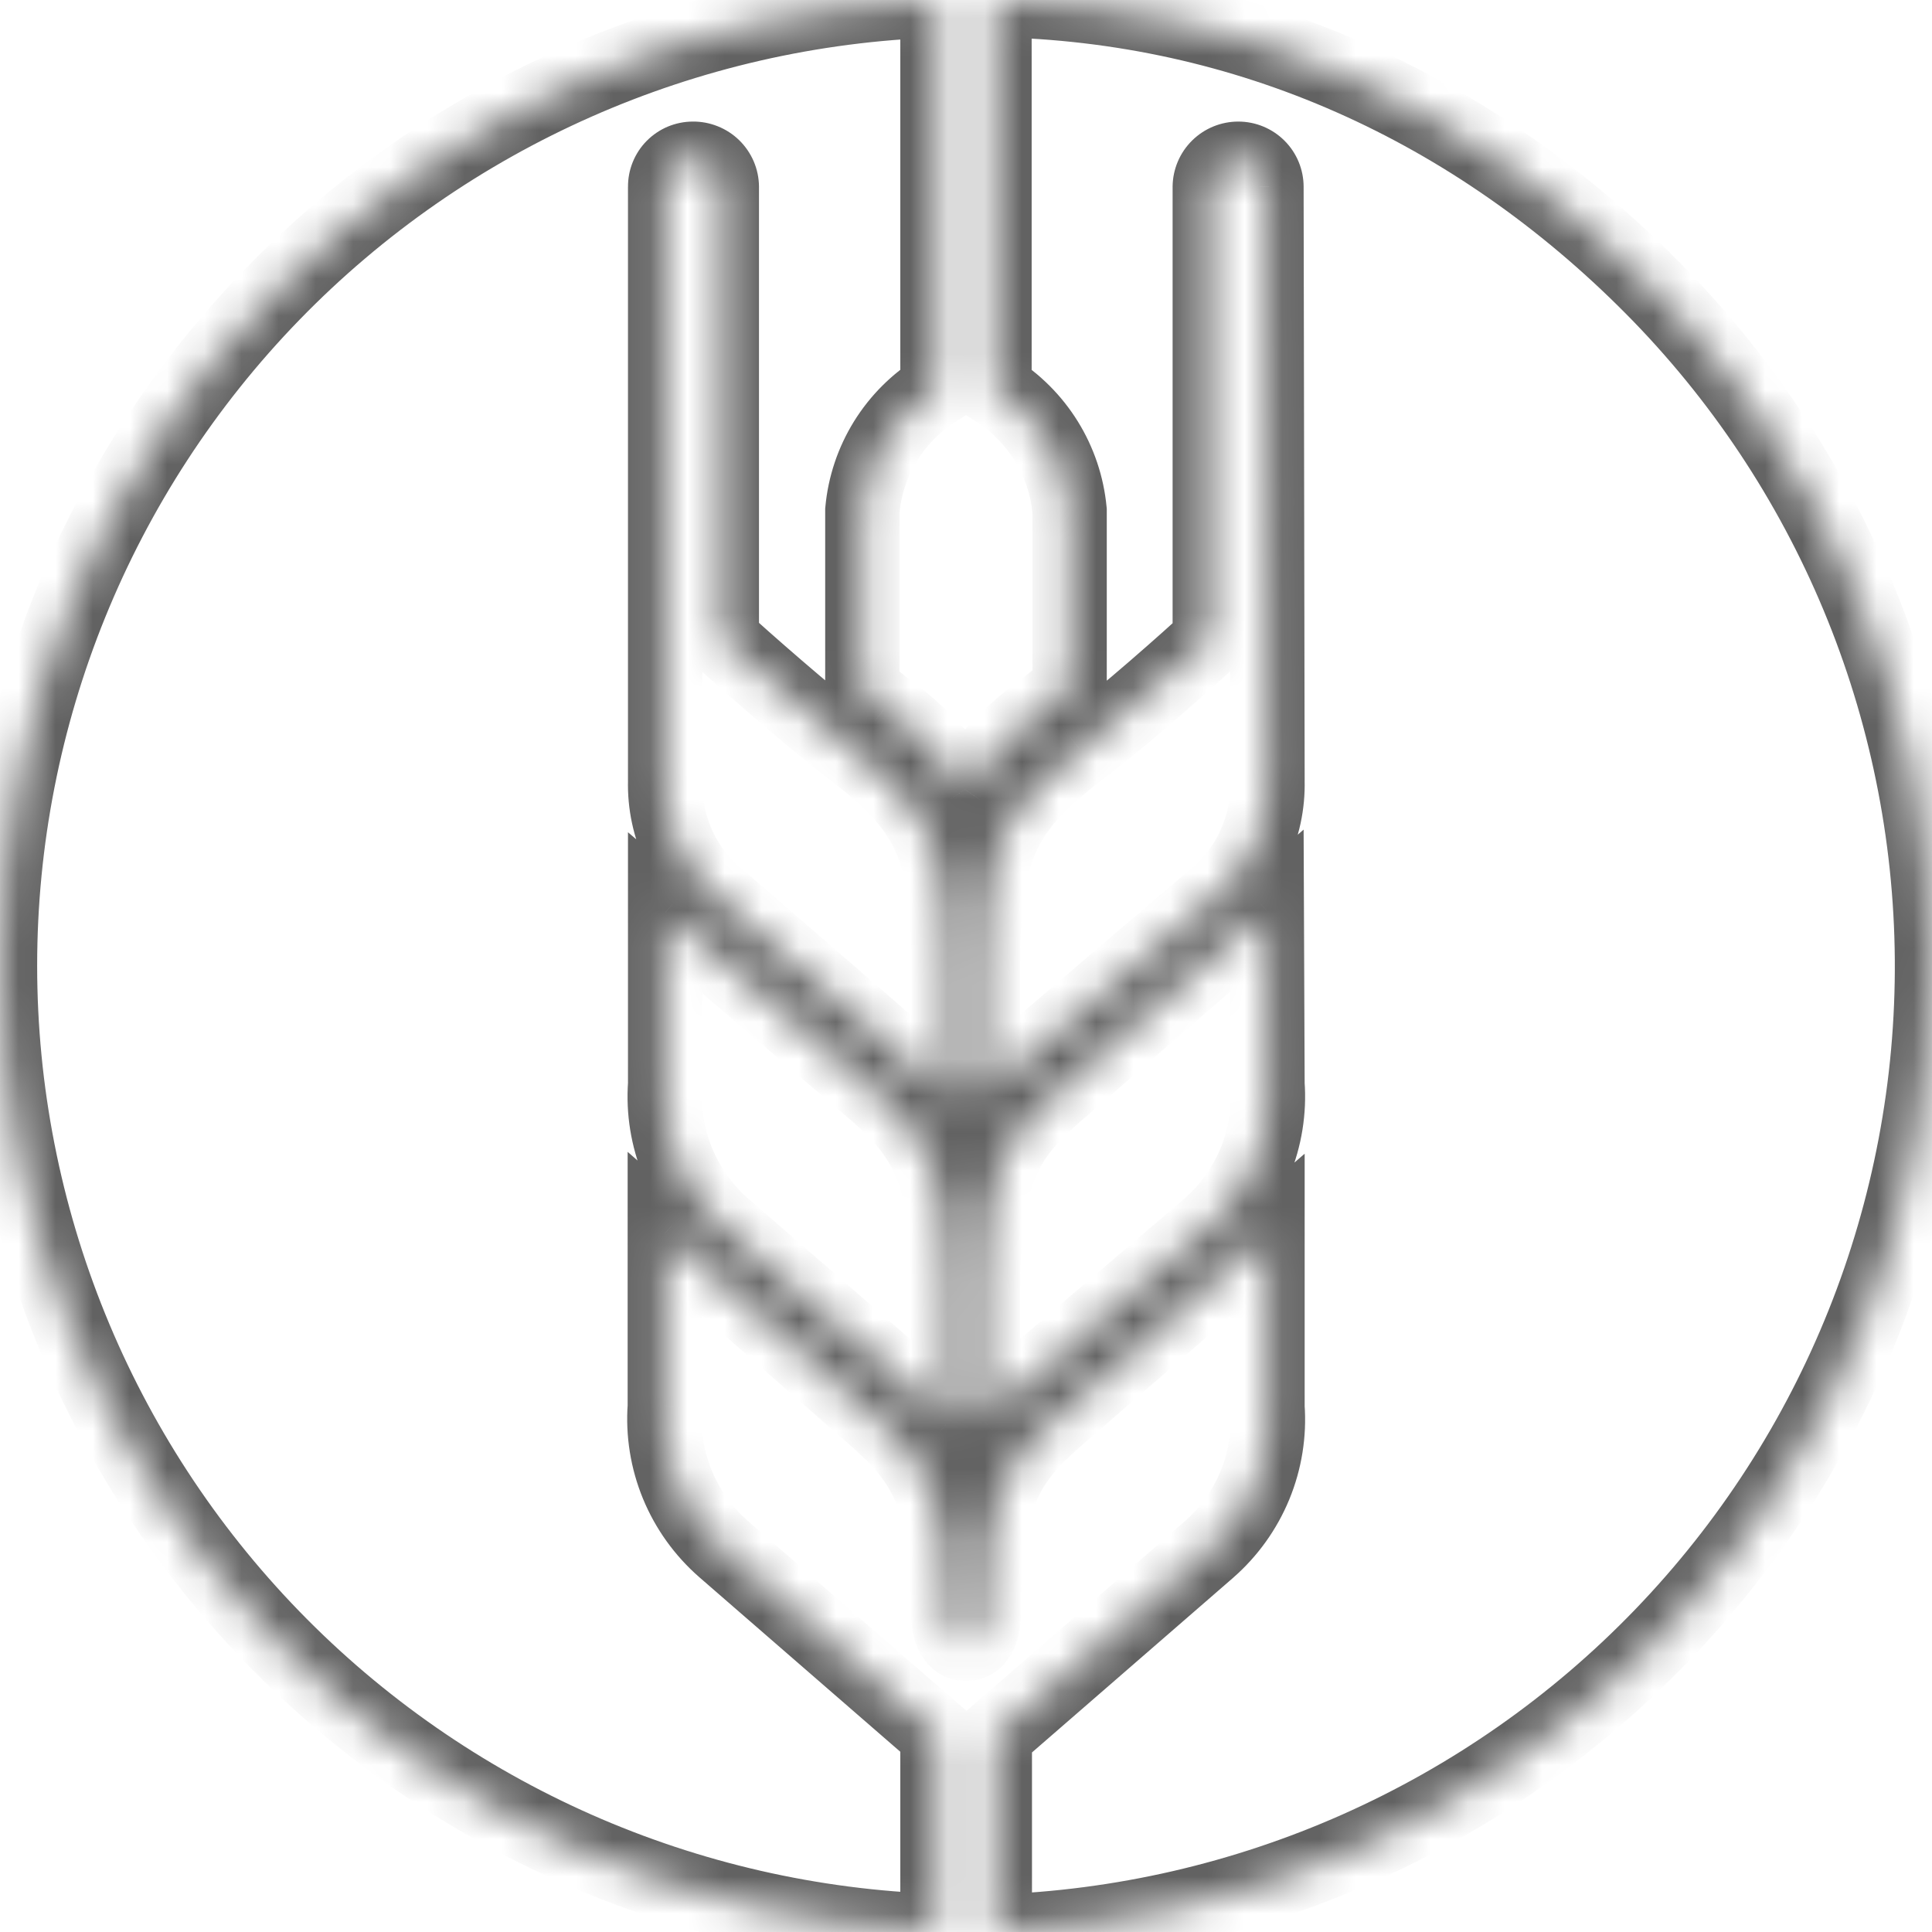 <svg width="52" height="52" viewBox="0 0 52 52" fill="none" xmlns="http://www.w3.org/2000/svg">
<mask id="path-1-inside-1_5028_1317" fill="white">
<path d="M26.383 0H26.767V10.475C27.333 10.827 27.81 11.305 28.161 11.871C28.511 12.438 28.726 13.077 28.789 13.739C28.789 14.672 28.789 16.761 28.789 18.515C28.555 18.701 28.339 18.888 28.124 19.047C27.284 19.651 26.556 20.395 25.971 21.248C25.393 20.393 24.667 19.648 23.828 19.047L23.21 18.561V13.739C23.27 13.076 23.484 12.436 23.835 11.87C24.186 11.303 24.664 10.826 25.232 10.475V0.009C18.465 0.231 12.049 3.065 7.341 7.913C2.632 12.761 0 19.244 0 25.991C0 32.737 2.632 39.22 7.341 44.068C12.049 48.916 18.465 51.751 25.232 51.972V46.693L19.475 41.693C18.931 41.218 18.506 40.624 18.231 39.957C17.957 39.29 17.841 38.569 17.893 37.85V33.205L23.65 38.242C24.857 39.343 25.522 40.266 25.522 43.438C25.522 43.745 25.606 44.24 25.999 44.24C26.392 44.24 26.477 43.745 26.477 43.438C26.477 40.266 27.123 39.343 28.349 38.242L34.115 33.243V37.869C34.167 38.588 34.051 39.309 33.777 39.976C33.502 40.642 33.077 41.237 32.533 41.712L26.776 46.711V51.991C33.575 51.766 40.017 48.904 44.729 44.015C49.44 39.126 52.049 32.597 51.999 25.818C51.949 19.04 49.244 12.549 44.461 7.73C39.677 2.91 33.568 0.125 26.767 0M25.531 38.261L19.484 33.019C18.941 32.544 18.515 31.949 18.241 31.283C17.966 30.616 17.85 29.895 17.902 29.176V24.568L23.65 29.474C24.857 30.575 25.522 31.498 25.522 34.67L25.531 38.261ZM25.531 29.521L19.484 24.288C18.979 23.907 18.571 23.412 18.296 22.842C18.021 22.273 17.886 21.646 17.902 21.015V5.027C17.901 4.929 17.92 4.831 17.957 4.739C17.994 4.647 18.049 4.564 18.119 4.494C18.188 4.423 18.271 4.368 18.363 4.33C18.454 4.292 18.552 4.272 18.651 4.272C18.752 4.271 18.852 4.289 18.946 4.327C19.039 4.364 19.125 4.419 19.197 4.489C19.269 4.559 19.327 4.643 19.366 4.735C19.406 4.828 19.427 4.927 19.428 5.027V17.209C19.99 17.722 21.684 19.224 22.92 20.175C24.998 21.77 25.531 22.796 25.531 25.977V29.521ZM34.115 29.176C34.167 29.895 34.051 30.616 33.777 31.283C33.502 31.949 33.077 32.544 32.533 33.019L26.458 38.205V34.707C26.458 31.536 27.104 30.612 28.33 29.512L34.096 24.512L34.115 29.176ZM34.115 21.015C34.131 21.646 33.997 22.273 33.721 22.842C33.446 23.412 33.039 23.907 32.533 24.288L26.458 29.474V25.986C26.458 22.805 26.991 21.779 29.07 20.184C30.305 19.252 31.999 17.731 32.561 17.218V5.027C32.563 4.826 32.645 4.634 32.789 4.493C32.933 4.351 33.127 4.272 33.328 4.272C33.53 4.272 33.722 4.352 33.865 4.493C34.007 4.635 34.087 4.827 34.087 5.027L34.115 21.015Z"/>
</mask>
<path d="M26.767 0L26.785 -1L26.776 -1H26.767V0ZM26.767 10.475H25.767V11.03L26.238 11.323L26.767 10.475ZM28.789 13.739H29.789V13.692L29.784 13.645L28.789 13.739ZM28.789 18.515L29.412 19.297L29.789 18.997V18.515H28.789ZM28.124 19.047L28.708 19.858L28.717 19.852L28.124 19.047ZM25.971 21.248L25.143 21.808L25.966 23.024L26.796 21.813L25.971 21.248ZM23.828 19.047L23.21 19.833L23.227 19.846L23.245 19.859L23.828 19.047ZM23.21 18.561H22.21V19.048L22.592 19.348L23.21 18.561ZM23.21 13.739L22.214 13.649L22.21 13.694V13.739H23.21ZM25.232 10.475L25.758 11.325L26.232 11.032V10.475H25.232ZM25.232 0.009H26.232V-1.024L25.199 -0.99L25.232 0.009ZM25.232 51.972L25.199 52.971L26.232 53.005V51.972H25.232ZM25.232 46.693H26.232V46.237L25.887 45.938L25.232 46.693ZM19.475 41.693L18.817 42.446L18.819 42.448L19.475 41.693ZM17.893 37.85L18.891 37.923L18.893 37.887V37.85H17.893ZM17.893 33.205L18.552 32.453L16.893 31.002V33.205H17.893ZM23.65 38.242L24.323 37.503L24.316 37.496L24.308 37.49L23.65 38.242ZM28.349 38.242L27.694 37.487L27.687 37.492L27.681 37.498L28.349 38.242ZM34.115 33.243H35.115V31.052L33.46 32.487L34.115 33.243ZM34.115 37.869H33.115V37.905L33.117 37.941L34.115 37.869ZM32.533 41.712L33.189 42.467L33.191 42.465L32.533 41.712ZM26.776 46.711L26.12 45.956L25.776 46.255V46.711H26.776ZM26.776 51.991H25.776V53.024L26.809 52.99L26.776 51.991ZM25.531 38.261L24.876 39.016L26.537 40.456L26.531 38.258L25.531 38.261ZM19.484 33.019L18.826 33.772L18.829 33.775L19.484 33.019ZM17.902 29.176L18.9 29.248L18.902 29.212V29.176H17.902ZM17.902 24.568L18.552 23.808L16.902 22.4V24.568H17.902ZM23.65 29.474L24.323 28.735L24.311 28.724L24.299 28.714L23.65 29.474ZM25.522 34.67H24.522L24.522 34.672L25.522 34.67ZM25.531 29.521L24.877 30.277L26.531 31.709V29.521H25.531ZM19.484 24.288L20.139 23.532L20.113 23.51L20.086 23.49L19.484 24.288ZM17.902 21.015L18.902 21.041L18.902 21.028V21.015H17.902ZM17.902 5.027H18.903L18.902 5.015L17.902 5.027ZM18.651 4.272L18.651 5.272L18.664 5.272L18.651 4.272ZM19.428 5.027H20.428L20.428 5.015L19.428 5.027ZM19.428 17.209H18.428V17.65L18.754 17.947L19.428 17.209ZM22.92 20.175L22.31 20.967L22.311 20.968L22.92 20.175ZM34.115 29.176L33.115 29.18L33.115 29.214L33.117 29.248L34.115 29.176ZM32.533 33.019L33.182 33.779L33.191 33.772L32.533 33.019ZM26.458 38.205H25.458V40.373L27.107 38.965L26.458 38.205ZM28.33 29.512L27.675 28.756L27.669 28.762L27.662 28.768L28.33 29.512ZM34.096 24.512L35.096 24.508L35.087 22.329L33.441 23.757L34.096 24.512ZM34.115 21.015L33.115 21.016L33.115 21.029L33.115 21.041L34.115 21.015ZM32.533 24.288L31.931 23.49L31.907 23.508L31.884 23.528L32.533 24.288ZM26.458 29.474H25.458V31.643L27.107 30.235L26.458 29.474ZM29.07 20.184L28.467 19.386L28.461 19.391L29.07 20.184ZM32.561 17.218L33.235 17.957L33.561 17.659V17.218H32.561ZM32.561 5.027L31.561 5.015V5.027H32.561ZM33.328 4.272L33.328 5.272H33.328V4.272ZM34.087 5.027H33.087L33.087 5.029L34.087 5.027ZM26.383 1H26.767V-1H26.383V1ZM25.767 0V10.475H27.767V0H25.767ZM26.238 11.323C26.674 11.595 27.041 11.963 27.311 12.398L29.011 11.345C28.579 10.648 27.992 10.06 27.296 9.626L26.238 11.323ZM27.311 12.398C27.58 12.833 27.745 13.324 27.793 13.833L29.784 13.645C29.707 12.829 29.442 12.042 29.011 11.345L27.311 12.398ZM27.789 13.739C27.789 13.741 27.789 13.743 27.789 13.745C27.789 13.746 27.789 13.748 27.789 13.75C27.789 13.752 27.789 13.754 27.789 13.756C27.789 13.758 27.789 13.759 27.789 13.761C27.789 13.763 27.789 13.765 27.789 13.767C27.789 13.769 27.789 13.771 27.789 13.773C27.789 13.774 27.789 13.776 27.789 13.778C27.789 13.78 27.789 13.782 27.789 13.784C27.789 13.786 27.789 13.788 27.789 13.79C27.789 13.791 27.789 13.793 27.789 13.795C27.789 13.797 27.789 13.799 27.789 13.801C27.789 13.803 27.789 13.805 27.789 13.807C27.789 13.809 27.789 13.81 27.789 13.812C27.789 13.814 27.789 13.816 27.789 13.818C27.789 13.82 27.789 13.822 27.789 13.824C27.789 13.826 27.789 13.828 27.789 13.83C27.789 13.832 27.789 13.834 27.789 13.836C27.789 13.838 27.789 13.84 27.789 13.842C27.789 13.844 27.789 13.846 27.789 13.848C27.789 13.85 27.789 13.852 27.789 13.854C27.789 13.856 27.789 13.858 27.789 13.86C27.789 13.862 27.789 13.864 27.789 13.866C27.789 13.868 27.789 13.87 27.789 13.872C27.789 13.874 27.789 13.876 27.789 13.878C27.789 13.88 27.789 13.882 27.789 13.884C27.789 13.886 27.789 13.888 27.789 13.89C27.789 13.892 27.789 13.894 27.789 13.896C27.789 13.898 27.789 13.9 27.789 13.902C27.789 13.904 27.789 13.906 27.789 13.909C27.789 13.911 27.789 13.913 27.789 13.915C27.789 13.917 27.789 13.919 27.789 13.921C27.789 13.923 27.789 13.925 27.789 13.927C27.789 13.929 27.789 13.931 27.789 13.934C27.789 13.936 27.789 13.938 27.789 13.94C27.789 13.942 27.789 13.944 27.789 13.946C27.789 13.948 27.789 13.95 27.789 13.953C27.789 13.955 27.789 13.957 27.789 13.959C27.789 13.961 27.789 13.963 27.789 13.965C27.789 13.967 27.789 13.97 27.789 13.972C27.789 13.974 27.789 13.976 27.789 13.978C27.789 13.98 27.789 13.983 27.789 13.985C27.789 13.987 27.789 13.989 27.789 13.991C27.789 13.993 27.789 13.996 27.789 13.998C27.789 14 27.789 14.002 27.789 14.004C27.789 14.007 27.789 14.009 27.789 14.011C27.789 14.013 27.789 14.015 27.789 14.018C27.789 14.02 27.789 14.022 27.789 14.024C27.789 14.026 27.789 14.029 27.789 14.031C27.789 14.033 27.789 14.035 27.789 14.037C27.789 14.04 27.789 14.042 27.789 14.044C27.789 14.046 27.789 14.049 27.789 14.051C27.789 14.053 27.789 14.055 27.789 14.058C27.789 14.06 27.789 14.062 27.789 14.064C27.789 14.067 27.789 14.069 27.789 14.071C27.789 14.073 27.789 14.076 27.789 14.078C27.789 14.08 27.789 14.082 27.789 14.085C27.789 14.087 27.789 14.089 27.789 14.092C27.789 14.094 27.789 14.096 27.789 14.098C27.789 14.101 27.789 14.103 27.789 14.105C27.789 14.108 27.789 14.11 27.789 14.112C27.789 14.115 27.789 14.117 27.789 14.119C27.789 14.122 27.789 14.124 27.789 14.126C27.789 14.129 27.789 14.131 27.789 14.133C27.789 14.136 27.789 14.138 27.789 14.14C27.789 14.143 27.789 14.145 27.789 14.147C27.789 14.15 27.789 14.152 27.789 14.154C27.789 14.157 27.789 14.159 27.789 14.161C27.789 14.164 27.789 14.166 27.789 14.168C27.789 14.171 27.789 14.173 27.789 14.176C27.789 14.178 27.789 14.18 27.789 14.183C27.789 14.185 27.789 14.188 27.789 14.19C27.789 14.192 27.789 14.195 27.789 14.197C27.789 14.2 27.789 14.202 27.789 14.204C27.789 14.207 27.789 14.209 27.789 14.212C27.789 14.214 27.789 14.216 27.789 14.219C27.789 14.221 27.789 14.224 27.789 14.226C27.789 14.229 27.789 14.231 27.789 14.233C27.789 14.236 27.789 14.238 27.789 14.241C27.789 14.243 27.789 14.246 27.789 14.248C27.789 14.251 27.789 14.253 27.789 14.255C27.789 14.258 27.789 14.26 27.789 14.263C27.789 14.265 27.789 14.268 27.789 14.27C27.789 14.273 27.789 14.275 27.789 14.278C27.789 14.28 27.789 14.283 27.789 14.285C27.789 14.288 27.789 14.29 27.789 14.293C27.789 14.295 27.789 14.297 27.789 14.3C27.789 14.303 27.789 14.305 27.789 14.307C27.789 14.31 27.789 14.313 27.789 14.315C27.789 14.318 27.789 14.32 27.789 14.323C27.789 14.325 27.789 14.328 27.789 14.33C27.789 14.333 27.789 14.335 27.789 14.338C27.789 14.34 27.789 14.343 27.789 14.345C27.789 14.348 27.789 14.351 27.789 14.353C27.789 14.356 27.789 14.358 27.789 14.361C27.789 14.363 27.789 14.366 27.789 14.368C27.789 14.371 27.789 14.373 27.789 14.376C27.789 14.379 27.789 14.381 27.789 14.384C27.789 14.386 27.789 14.389 27.789 14.392C27.789 14.394 27.789 14.397 27.789 14.399C27.789 14.402 27.789 14.404 27.789 14.407C27.789 14.41 27.789 14.412 27.789 14.415C27.789 14.417 27.789 14.42 27.789 14.423C27.789 14.425 27.789 14.428 27.789 14.43C27.789 14.433 27.789 14.436 27.789 14.438C27.789 14.441 27.789 14.444 27.789 14.446C27.789 14.449 27.789 14.451 27.789 14.454C27.789 14.457 27.789 14.459 27.789 14.462C27.789 14.464 27.789 14.467 27.789 14.47C27.789 14.473 27.789 14.475 27.789 14.478C27.789 14.48 27.789 14.483 27.789 14.486C27.789 14.488 27.789 14.491 27.789 14.494C27.789 14.496 27.789 14.499 27.789 14.502C27.789 14.504 27.789 14.507 27.789 14.51C27.789 14.512 27.789 14.515 27.789 14.518C27.789 14.521 27.789 14.523 27.789 14.526C27.789 14.528 27.789 14.531 27.789 14.534C27.789 14.537 27.789 14.539 27.789 14.542C27.789 14.545 27.789 14.547 27.789 14.55C27.789 14.553 27.789 14.556 27.789 14.558C27.789 14.561 27.789 14.564 27.789 14.566C27.789 14.569 27.789 14.572 27.789 14.575C27.789 14.577 27.789 14.58 27.789 14.583C27.789 14.585 27.789 14.588 27.789 14.591C27.789 14.594 27.789 14.597 27.789 14.599C27.789 14.602 27.789 14.605 27.789 14.607C27.789 14.61 27.789 14.613 27.789 14.616C27.789 14.618 27.789 14.621 27.789 14.624C27.789 14.627 27.789 14.63 27.789 14.632C27.789 14.635 27.789 14.638 27.789 14.641C27.789 14.643 27.789 14.646 27.789 14.649C27.789 14.652 27.789 14.655 27.789 14.657C27.789 14.66 27.789 14.663 27.789 14.666C27.789 14.668 27.789 14.671 27.789 14.674C27.789 14.677 27.789 14.68 27.789 14.682C27.789 14.685 27.789 14.688 27.789 14.691C27.789 14.694 27.789 14.697 27.789 14.699C27.789 14.702 27.789 14.705 27.789 14.708C27.789 14.711 27.789 14.713 27.789 14.716C27.789 14.719 27.789 14.722 27.789 14.725C27.789 14.728 27.789 14.73 27.789 14.733C27.789 14.736 27.789 14.739 27.789 14.742C27.789 14.745 27.789 14.748 27.789 14.75C27.789 14.753 27.789 14.756 27.789 14.759C27.789 14.762 27.789 14.765 27.789 14.768C27.789 14.77 27.789 14.773 27.789 14.776C27.789 14.779 27.789 14.782 27.789 14.785C27.789 14.787 27.789 14.79 27.789 14.793C27.789 14.796 27.789 14.799 27.789 14.802C27.789 14.805 27.789 14.808 27.789 14.811C27.789 14.813 27.789 14.816 27.789 14.819C27.789 14.822 27.789 14.825 27.789 14.828C27.789 14.831 27.789 14.834 27.789 14.837C27.789 14.84 27.789 14.842 27.789 14.845C27.789 14.848 27.789 14.851 27.789 14.854C27.789 14.857 27.789 14.86 27.789 14.863C27.789 14.866 27.789 14.869 27.789 14.872C27.789 14.875 27.789 14.877 27.789 14.88C27.789 14.883 27.789 14.886 27.789 14.889C27.789 14.892 27.789 14.895 27.789 14.898C27.789 14.901 27.789 14.904 27.789 14.907C27.789 14.91 27.789 14.913 27.789 14.916C27.789 14.919 27.789 14.922 27.789 14.925C27.789 14.928 27.789 14.931 27.789 14.934C27.789 14.937 27.789 14.94 27.789 14.943C27.789 14.945 27.789 14.948 27.789 14.951C27.789 14.954 27.789 14.957 27.789 14.96C27.789 14.963 27.789 14.966 27.789 14.969C27.789 14.972 27.789 14.975 27.789 14.978C27.789 14.981 27.789 14.984 27.789 14.987C27.789 14.99 27.789 14.993 27.789 14.996C27.789 14.999 27.789 15.002 27.789 15.005C27.789 15.008 27.789 15.011 27.789 15.014C27.789 15.017 27.789 15.02 27.789 15.023C27.789 15.026 27.789 15.029 27.789 15.032C27.789 15.035 27.789 15.038 27.789 15.041C27.789 15.044 27.789 15.047 27.789 15.05C27.789 15.053 27.789 15.056 27.789 15.06C27.789 15.063 27.789 15.066 27.789 15.069C27.789 15.072 27.789 15.075 27.789 15.078C27.789 15.081 27.789 15.084 27.789 15.087C27.789 15.09 27.789 15.093 27.789 15.096C27.789 15.099 27.789 15.102 27.789 15.105C27.789 15.108 27.789 15.111 27.789 15.114C27.789 15.117 27.789 15.121 27.789 15.124C27.789 15.127 27.789 15.13 27.789 15.133C27.789 15.136 27.789 15.139 27.789 15.142C27.789 15.145 27.789 15.148 27.789 15.151C27.789 15.154 27.789 15.158 27.789 15.161C27.789 15.164 27.789 15.167 27.789 15.17C27.789 15.173 27.789 15.176 27.789 15.179C27.789 15.182 27.789 15.185 27.789 15.188C27.789 15.192 27.789 15.195 27.789 15.198C27.789 15.201 27.789 15.204 27.789 15.207C27.789 15.21 27.789 15.213 27.789 15.216C27.789 15.22 27.789 15.223 27.789 15.226C27.789 15.229 27.789 15.232 27.789 15.235C27.789 15.238 27.789 15.241 27.789 15.245C27.789 15.248 27.789 15.251 27.789 15.254C27.789 15.257 27.789 15.26 27.789 15.263C27.789 15.267 27.789 15.27 27.789 15.273C27.789 15.276 27.789 15.279 27.789 15.282C27.789 15.285 27.789 15.289 27.789 15.292C27.789 15.295 27.789 15.298 27.789 15.301C27.789 15.304 27.789 15.307 27.789 15.311C27.789 15.314 27.789 15.317 27.789 15.32C27.789 15.323 27.789 15.326 27.789 15.329C27.789 15.333 27.789 15.336 27.789 15.339C27.789 15.342 27.789 15.345 27.789 15.349C27.789 15.352 27.789 15.355 27.789 15.358C27.789 15.361 27.789 15.364 27.789 15.368C27.789 15.371 27.789 15.374 27.789 15.377C27.789 15.38 27.789 15.384 27.789 15.387C27.789 15.39 27.789 15.393 27.789 15.396C27.789 15.4 27.789 15.403 27.789 15.406C27.789 15.409 27.789 15.412 27.789 15.416C27.789 15.419 27.789 15.422 27.789 15.425C27.789 15.428 27.789 15.432 27.789 15.435C27.789 15.438 27.789 15.441 27.789 15.444C27.789 15.448 27.789 15.451 27.789 15.454C27.789 15.457 27.789 15.461 27.789 15.464C27.789 15.467 27.789 15.47 27.789 15.473C27.789 15.477 27.789 15.48 27.789 15.483C27.789 15.486 27.789 15.49 27.789 15.493C27.789 15.496 27.789 15.499 27.789 15.503C27.789 15.506 27.789 15.509 27.789 15.512C27.789 15.516 27.789 15.519 27.789 15.522C27.789 15.525 27.789 15.528 27.789 15.532C27.789 15.535 27.789 15.538 27.789 15.542C27.789 15.545 27.789 15.548 27.789 15.551C27.789 15.555 27.789 15.558 27.789 15.561C27.789 15.564 27.789 15.568 27.789 15.571C27.789 15.574 27.789 15.577 27.789 15.581C27.789 15.584 27.789 15.587 27.789 15.591C27.789 15.594 27.789 15.597 27.789 15.6C27.789 15.604 27.789 15.607 27.789 15.61C27.789 15.614 27.789 15.617 27.789 15.62C27.789 15.623 27.789 15.627 27.789 15.63C27.789 15.633 27.789 15.636 27.789 15.64C27.789 15.643 27.789 15.646 27.789 15.65C27.789 15.653 27.789 15.656 27.789 15.66C27.789 15.663 27.789 15.666 27.789 15.669C27.789 15.673 27.789 15.676 27.789 15.679C27.789 15.683 27.789 15.686 27.789 15.689C27.789 15.693 27.789 15.696 27.789 15.699C27.789 15.703 27.789 15.706 27.789 15.709C27.789 15.713 27.789 15.716 27.789 15.719C27.789 15.722 27.789 15.726 27.789 15.729C27.789 15.732 27.789 15.736 27.789 15.739C27.789 15.742 27.789 15.746 27.789 15.749C27.789 15.752 27.789 15.756 27.789 15.759C27.789 15.762 27.789 15.766 27.789 15.769C27.789 15.772 27.789 15.776 27.789 15.779C27.789 15.782 27.789 15.786 27.789 15.789C27.789 15.792 27.789 15.796 27.789 15.799C27.789 15.803 27.789 15.806 27.789 15.809C27.789 15.812 27.789 15.816 27.789 15.819C27.789 15.823 27.789 15.826 27.789 15.829C27.789 15.833 27.789 15.836 27.789 15.839C27.789 15.843 27.789 15.846 27.789 15.849C27.789 15.853 27.789 15.856 27.789 15.86C27.789 15.863 27.789 15.866 27.789 15.87C27.789 15.873 27.789 15.876 27.789 15.88C27.789 15.883 27.789 15.886 27.789 15.89C27.789 15.893 27.789 15.897 27.789 15.9C27.789 15.903 27.789 15.907 27.789 15.91C27.789 15.914 27.789 15.917 27.789 15.92C27.789 15.924 27.789 15.927 27.789 15.93C27.789 15.934 27.789 15.937 27.789 15.941C27.789 15.944 27.789 15.947 27.789 15.951C27.789 15.954 27.789 15.957 27.789 15.961C27.789 15.964 27.789 15.968 27.789 15.971C27.789 15.975 27.789 15.978 27.789 15.981C27.789 15.985 27.789 15.988 27.789 15.992C27.789 15.995 27.789 15.998 27.789 16.002C27.789 16.005 27.789 16.009 27.789 16.012C27.789 16.015 27.789 16.019 27.789 16.022C27.789 16.026 27.789 16.029 27.789 16.032C27.789 16.036 27.789 16.039 27.789 16.043C27.789 16.046 27.789 16.049 27.789 16.053C27.789 16.056 27.789 16.06 27.789 16.063C27.789 16.067 27.789 16.07 27.789 16.073C27.789 16.077 27.789 16.08 27.789 16.084C27.789 16.087 27.789 16.09 27.789 16.094C27.789 16.097 27.789 16.101 27.789 16.104C27.789 16.108 27.789 16.111 27.789 16.114C27.789 16.118 27.789 16.121 27.789 16.125C27.789 16.128 27.789 16.132 27.789 16.135C27.789 16.139 27.789 16.142 27.789 16.145C27.789 16.149 27.789 16.152 27.789 16.156C27.789 16.159 27.789 16.163 27.789 16.166C27.789 16.169 27.789 16.173 27.789 16.176C27.789 16.18 27.789 16.183 27.789 16.187C27.789 16.19 27.789 16.194 27.789 16.197C27.789 16.201 27.789 16.204 27.789 16.207C27.789 16.211 27.789 16.214 27.789 16.218C27.789 16.221 27.789 16.225 27.789 16.228C27.789 16.232 27.789 16.235 27.789 16.239C27.789 16.242 27.789 16.246 27.789 16.249C27.789 16.253 27.789 16.256 27.789 16.259C27.789 16.263 27.789 16.266 27.789 16.27C27.789 16.273 27.789 16.277 27.789 16.28C27.789 16.284 27.789 16.287 27.789 16.291C27.789 16.294 27.789 16.298 27.789 16.301C27.789 16.305 27.789 16.308 27.789 16.311C27.789 16.315 27.789 16.318 27.789 16.322C27.789 16.325 27.789 16.329 27.789 16.332C27.789 16.336 27.789 16.339 27.789 16.343C27.789 16.346 27.789 16.35 27.789 16.353C27.789 16.357 27.789 16.36 27.789 16.364C27.789 16.367 27.789 16.371 27.789 16.374C27.789 16.378 27.789 16.381 27.789 16.385C27.789 16.388 27.789 16.392 27.789 16.395C27.789 16.399 27.789 16.402 27.789 16.406C27.789 16.409 27.789 16.413 27.789 16.416C27.789 16.42 27.789 16.423 27.789 16.427C27.789 16.43 27.789 16.434 27.789 16.437C27.789 16.441 27.789 16.444 27.789 16.448C27.789 16.451 27.789 16.455 27.789 16.458C27.789 16.462 27.789 16.465 27.789 16.469C27.789 16.472 27.789 16.476 27.789 16.479C27.789 16.483 27.789 16.486 27.789 16.49C27.789 16.493 27.789 16.497 27.789 16.5C27.789 16.504 27.789 16.507 27.789 16.511C27.789 16.514 27.789 16.518 27.789 16.521C27.789 16.525 27.789 16.528 27.789 16.532C27.789 16.535 27.789 16.539 27.789 16.542C27.789 16.546 27.789 16.549 27.789 16.553C27.789 16.556 27.789 16.56 27.789 16.563C27.789 16.567 27.789 16.57 27.789 16.574C27.789 16.578 27.789 16.581 27.789 16.585C27.789 16.588 27.789 16.592 27.789 16.595C27.789 16.599 27.789 16.602 27.789 16.606C27.789 16.609 27.789 16.613 27.789 16.616C27.789 16.62 27.789 16.623 27.789 16.627C27.789 16.63 27.789 16.634 27.789 16.637C27.789 16.641 27.789 16.645 27.789 16.648C27.789 16.652 27.789 16.655 27.789 16.659C27.789 16.662 27.789 16.666 27.789 16.669C27.789 16.673 27.789 16.676 27.789 16.68C27.789 16.683 27.789 16.687 27.789 16.691C27.789 16.694 27.789 16.698 27.789 16.701C27.789 16.705 27.789 16.708 27.789 16.712C27.789 16.715 27.789 16.719 27.789 16.722C27.789 16.726 27.789 16.729 27.789 16.733C27.789 16.736 27.789 16.74 27.789 16.744C27.789 16.747 27.789 16.751 27.789 16.754C27.789 16.758 27.789 16.761 27.789 16.765C27.789 16.768 27.789 16.772 27.789 16.776C27.789 16.779 27.789 16.782 27.789 16.786C27.789 16.79 27.789 16.793 27.789 16.797C27.789 16.8 27.789 16.804 27.789 16.807C27.789 16.811 27.789 16.814 27.789 16.818C27.789 16.822 27.789 16.825 27.789 16.829C27.789 16.832 27.789 16.836 27.789 16.839C27.789 16.843 27.789 16.846 27.789 16.85C27.789 16.854 27.789 16.857 27.789 16.861C27.789 16.864 27.789 16.868 27.789 16.871C27.789 16.875 27.789 16.878 27.789 16.882C27.789 16.886 27.789 16.889 27.789 16.893C27.789 16.896 27.789 16.9 27.789 16.903C27.789 16.907 27.789 16.91 27.789 16.914C27.789 16.918 27.789 16.921 27.789 16.925C27.789 16.928 27.789 16.932 27.789 16.935C27.789 16.939 27.789 16.942 27.789 16.946C27.789 16.95 27.789 16.953 27.789 16.957C27.789 16.96 27.789 16.964 27.789 16.967C27.789 16.971 27.789 16.974 27.789 16.978C27.789 16.982 27.789 16.985 27.789 16.989C27.789 16.992 27.789 16.996 27.789 17C27.789 17.003 27.789 17.007 27.789 17.01C27.789 17.014 27.789 17.017 27.789 17.021C27.789 17.024 27.789 17.028 27.789 17.032C27.789 17.035 27.789 17.039 27.789 17.042C27.789 17.046 27.789 17.049 27.789 17.053C27.789 17.056 27.789 17.06 27.789 17.064C27.789 17.067 27.789 17.071 27.789 17.074C27.789 17.078 27.789 17.081 27.789 17.085C27.789 17.089 27.789 17.092 27.789 17.096C27.789 17.099 27.789 17.103 27.789 17.107C27.789 17.11 27.789 17.114 27.789 17.117C27.789 17.121 27.789 17.124 27.789 17.128C27.789 17.131 27.789 17.135 27.789 17.139C27.789 17.142 27.789 17.146 27.789 17.149C27.789 17.153 27.789 17.156 27.789 17.16C27.789 17.164 27.789 17.167 27.789 17.171C27.789 17.174 27.789 17.178 27.789 17.181C27.789 17.185 27.789 17.189 27.789 17.192C27.789 17.196 27.789 17.199 27.789 17.203C27.789 17.206 27.789 17.21 27.789 17.214C27.789 17.217 27.789 17.221 27.789 17.224C27.789 17.228 27.789 17.231 27.789 17.235C27.789 17.239 27.789 17.242 27.789 17.246C27.789 17.249 27.789 17.253 27.789 17.256C27.789 17.26 27.789 17.264 27.789 17.267C27.789 17.271 27.789 17.274 27.789 17.278C27.789 17.281 27.789 17.285 27.789 17.289C27.789 17.292 27.789 17.296 27.789 17.299C27.789 17.303 27.789 17.306 27.789 17.31C27.789 17.314 27.789 17.317 27.789 17.321C27.789 17.324 27.789 17.328 27.789 17.331C27.789 17.335 27.789 17.339 27.789 17.342C27.789 17.346 27.789 17.349 27.789 17.353C27.789 17.357 27.789 17.36 27.789 17.364C27.789 17.367 27.789 17.371 27.789 17.374C27.789 17.378 27.789 17.381 27.789 17.385C27.789 17.389 27.789 17.392 27.789 17.396C27.789 17.399 27.789 17.403 27.789 17.407C27.789 17.41 27.789 17.414 27.789 17.417C27.789 17.421 27.789 17.424 27.789 17.428C27.789 17.431 27.789 17.435 27.789 17.439C27.789 17.442 27.789 17.446 27.789 17.449C27.789 17.453 27.789 17.456 27.789 17.46C27.789 17.464 27.789 17.467 27.789 17.471C27.789 17.474 27.789 17.478 27.789 17.481C27.789 17.485 27.789 17.489 27.789 17.492C27.789 17.496 27.789 17.499 27.789 17.503C27.789 17.506 27.789 17.51 27.789 17.514C27.789 17.517 27.789 17.521 27.789 17.524C27.789 17.528 27.789 17.531 27.789 17.535C27.789 17.538 27.789 17.542 27.789 17.546C27.789 17.549 27.789 17.553 27.789 17.556C27.789 17.56 27.789 17.564 27.789 17.567C27.789 17.571 27.789 17.574 27.789 17.578C27.789 17.581 27.789 17.585 27.789 17.588C27.789 17.592 27.789 17.596 27.789 17.599C27.789 17.603 27.789 17.606 27.789 17.61C27.789 17.613 27.789 17.617 27.789 17.62C27.789 17.624 27.789 17.628 27.789 17.631C27.789 17.635 27.789 17.638 27.789 17.642C27.789 17.645 27.789 17.649 27.789 17.653C27.789 17.656 27.789 17.66 27.789 17.663C27.789 17.667 27.789 17.67 27.789 17.674C27.789 17.677 27.789 17.681 27.789 17.685C27.789 17.688 27.789 17.692 27.789 17.695C27.789 17.699 27.789 17.702 27.789 17.706C27.789 17.709 27.789 17.713 27.789 17.717C27.789 17.72 27.789 17.724 27.789 17.727C27.789 17.731 27.789 17.734 27.789 17.738C27.789 17.741 27.789 17.745 27.789 17.749C27.789 17.752 27.789 17.756 27.789 17.759C27.789 17.763 27.789 17.766 27.789 17.77C27.789 17.773 27.789 17.777 27.789 17.781C27.789 17.784 27.789 17.788 27.789 17.791C27.789 17.795 27.789 17.798 27.789 17.802C27.789 17.805 27.789 17.809 27.789 17.812C27.789 17.816 27.789 17.82 27.789 17.823C27.789 17.827 27.789 17.83 27.789 17.834C27.789 17.837 27.789 17.841 27.789 17.844C27.789 17.848 27.789 17.852 27.789 17.855C27.789 17.859 27.789 17.862 27.789 17.866C27.789 17.869 27.789 17.873 27.789 17.876C27.789 17.88 27.789 17.883 27.789 17.887C27.789 17.89 27.789 17.894 27.789 17.898C27.789 17.901 27.789 17.905 27.789 17.908C27.789 17.912 27.789 17.915 27.789 17.919C27.789 17.922 27.789 17.926 27.789 17.929C27.789 17.933 27.789 17.936 27.789 17.94C27.789 17.944 27.789 17.947 27.789 17.951C27.789 17.954 27.789 17.958 27.789 17.961C27.789 17.965 27.789 17.968 27.789 17.972C27.789 17.975 27.789 17.979 27.789 17.982C27.789 17.986 27.789 17.989 27.789 17.993C27.789 17.996 27.789 18 27.789 18.003C27.789 18.007 27.789 18.011 27.789 18.014C27.789 18.017 27.789 18.021 27.789 18.025C27.789 18.028 27.789 18.032 27.789 18.035C27.789 18.039 27.789 18.042 27.789 18.046C27.789 18.049 27.789 18.053 27.789 18.056C27.789 18.06 27.789 18.063 27.789 18.067C27.789 18.07 27.789 18.074 27.789 18.077C27.789 18.081 27.789 18.084 27.789 18.088C27.789 18.091 27.789 18.095 27.789 18.098C27.789 18.102 27.789 18.105 27.789 18.109C27.789 18.112 27.789 18.116 27.789 18.119C27.789 18.123 27.789 18.126 27.789 18.13C27.789 18.133 27.789 18.137 27.789 18.14C27.789 18.144 27.789 18.148 27.789 18.151C27.789 18.154 27.789 18.158 27.789 18.162C27.789 18.165 27.789 18.169 27.789 18.172C27.789 18.175 27.789 18.179 27.789 18.182C27.789 18.186 27.789 18.189 27.789 18.193C27.789 18.196 27.789 18.2 27.789 18.203C27.789 18.207 27.789 18.21 27.789 18.214C27.789 18.217 27.789 18.221 27.789 18.224C27.789 18.228 27.789 18.231 27.789 18.235C27.789 18.238 27.789 18.242 27.789 18.245C27.789 18.249 27.789 18.252 27.789 18.256C27.789 18.259 27.789 18.263 27.789 18.266C27.789 18.27 27.789 18.273 27.789 18.277C27.789 18.28 27.789 18.284 27.789 18.287C27.789 18.291 27.789 18.294 27.789 18.297C27.789 18.301 27.789 18.304 27.789 18.308C27.789 18.311 27.789 18.315 27.789 18.318C27.789 18.322 27.789 18.325 27.789 18.329C27.789 18.332 27.789 18.336 27.789 18.339C27.789 18.343 27.789 18.346 27.789 18.349C27.789 18.353 27.789 18.356 27.789 18.36C27.789 18.363 27.789 18.367 27.789 18.37C27.789 18.374 27.789 18.377 27.789 18.381C27.789 18.384 27.789 18.387 27.789 18.391C27.789 18.394 27.789 18.398 27.789 18.401C27.789 18.405 27.789 18.408 27.789 18.412C27.789 18.415 27.789 18.419 27.789 18.422C27.789 18.425 27.789 18.429 27.789 18.432C27.789 18.436 27.789 18.439 27.789 18.443C27.789 18.446 27.789 18.45 27.789 18.453C27.789 18.456 27.789 18.46 27.789 18.463C27.789 18.467 27.789 18.47 27.789 18.474C27.789 18.477 27.789 18.48 27.789 18.484C27.789 18.487 27.789 18.491 27.789 18.494C27.789 18.498 27.789 18.501 27.789 18.505C27.789 18.508 27.789 18.511 27.789 18.515H29.789C29.789 18.511 29.789 18.508 29.789 18.505C29.789 18.501 29.789 18.498 29.789 18.494C29.789 18.491 29.789 18.487 29.789 18.484C29.789 18.48 29.789 18.477 29.789 18.474C29.789 18.47 29.789 18.467 29.789 18.463C29.789 18.46 29.789 18.456 29.789 18.453C29.789 18.45 29.789 18.446 29.789 18.443C29.789 18.439 29.789 18.436 29.789 18.432C29.789 18.429 29.789 18.425 29.789 18.422C29.789 18.419 29.789 18.415 29.789 18.412C29.789 18.408 29.789 18.405 29.789 18.401C29.789 18.398 29.789 18.394 29.789 18.391C29.789 18.387 29.789 18.384 29.789 18.381C29.789 18.377 29.789 18.374 29.789 18.37C29.789 18.367 29.789 18.363 29.789 18.36C29.789 18.356 29.789 18.353 29.789 18.349C29.789 18.346 29.789 18.343 29.789 18.339C29.789 18.336 29.789 18.332 29.789 18.329C29.789 18.325 29.789 18.322 29.789 18.318C29.789 18.315 29.789 18.311 29.789 18.308C29.789 18.304 29.789 18.301 29.789 18.297C29.789 18.294 29.789 18.291 29.789 18.287C29.789 18.284 29.789 18.28 29.789 18.277C29.789 18.273 29.789 18.27 29.789 18.266C29.789 18.263 29.789 18.259 29.789 18.256C29.789 18.252 29.789 18.249 29.789 18.245C29.789 18.242 29.789 18.238 29.789 18.235C29.789 18.231 29.789 18.228 29.789 18.224C29.789 18.221 29.789 18.217 29.789 18.214C29.789 18.21 29.789 18.207 29.789 18.203C29.789 18.2 29.789 18.196 29.789 18.193C29.789 18.189 29.789 18.186 29.789 18.182C29.789 18.179 29.789 18.175 29.789 18.172C29.789 18.169 29.789 18.165 29.789 18.162C29.789 18.158 29.789 18.154 29.789 18.151C29.789 18.148 29.789 18.144 29.789 18.14C29.789 18.137 29.789 18.133 29.789 18.13C29.789 18.126 29.789 18.123 29.789 18.119C29.789 18.116 29.789 18.112 29.789 18.109C29.789 18.105 29.789 18.102 29.789 18.098C29.789 18.095 29.789 18.091 29.789 18.088C29.789 18.084 29.789 18.081 29.789 18.077C29.789 18.074 29.789 18.07 29.789 18.067C29.789 18.063 29.789 18.06 29.789 18.056C29.789 18.053 29.789 18.049 29.789 18.046C29.789 18.042 29.789 18.039 29.789 18.035C29.789 18.032 29.789 18.028 29.789 18.025C29.789 18.021 29.789 18.017 29.789 18.014C29.789 18.011 29.789 18.007 29.789 18.003C29.789 18 29.789 17.996 29.789 17.993C29.789 17.989 29.789 17.986 29.789 17.982C29.789 17.979 29.789 17.975 29.789 17.972C29.789 17.968 29.789 17.965 29.789 17.961C29.789 17.958 29.789 17.954 29.789 17.951C29.789 17.947 29.789 17.944 29.789 17.94C29.789 17.936 29.789 17.933 29.789 17.929C29.789 17.926 29.789 17.922 29.789 17.919C29.789 17.915 29.789 17.912 29.789 17.908C29.789 17.905 29.789 17.901 29.789 17.898C29.789 17.894 29.789 17.89 29.789 17.887C29.789 17.883 29.789 17.88 29.789 17.876C29.789 17.873 29.789 17.869 29.789 17.866C29.789 17.862 29.789 17.859 29.789 17.855C29.789 17.852 29.789 17.848 29.789 17.844C29.789 17.841 29.789 17.837 29.789 17.834C29.789 17.83 29.789 17.827 29.789 17.823C29.789 17.82 29.789 17.816 29.789 17.812C29.789 17.809 29.789 17.805 29.789 17.802C29.789 17.798 29.789 17.795 29.789 17.791C29.789 17.788 29.789 17.784 29.789 17.781C29.789 17.777 29.789 17.773 29.789 17.77C29.789 17.766 29.789 17.763 29.789 17.759C29.789 17.756 29.789 17.752 29.789 17.749C29.789 17.745 29.789 17.741 29.789 17.738C29.789 17.734 29.789 17.731 29.789 17.727C29.789 17.724 29.789 17.72 29.789 17.717C29.789 17.713 29.789 17.709 29.789 17.706C29.789 17.702 29.789 17.699 29.789 17.695C29.789 17.692 29.789 17.688 29.789 17.685C29.789 17.681 29.789 17.677 29.789 17.674C29.789 17.67 29.789 17.667 29.789 17.663C29.789 17.66 29.789 17.656 29.789 17.653C29.789 17.649 29.789 17.645 29.789 17.642C29.789 17.638 29.789 17.635 29.789 17.631C29.789 17.628 29.789 17.624 29.789 17.62C29.789 17.617 29.789 17.613 29.789 17.61C29.789 17.606 29.789 17.603 29.789 17.599C29.789 17.596 29.789 17.592 29.789 17.588C29.789 17.585 29.789 17.581 29.789 17.578C29.789 17.574 29.789 17.571 29.789 17.567C29.789 17.564 29.789 17.56 29.789 17.556C29.789 17.553 29.789 17.549 29.789 17.546C29.789 17.542 29.789 17.538 29.789 17.535C29.789 17.531 29.789 17.528 29.789 17.524C29.789 17.521 29.789 17.517 29.789 17.514C29.789 17.51 29.789 17.506 29.789 17.503C29.789 17.499 29.789 17.496 29.789 17.492C29.789 17.489 29.789 17.485 29.789 17.481C29.789 17.478 29.789 17.474 29.789 17.471C29.789 17.467 29.789 17.464 29.789 17.46C29.789 17.456 29.789 17.453 29.789 17.449C29.789 17.446 29.789 17.442 29.789 17.439C29.789 17.435 29.789 17.431 29.789 17.428C29.789 17.424 29.789 17.421 29.789 17.417C29.789 17.414 29.789 17.41 29.789 17.407C29.789 17.403 29.789 17.399 29.789 17.396C29.789 17.392 29.789 17.389 29.789 17.385C29.789 17.381 29.789 17.378 29.789 17.374C29.789 17.371 29.789 17.367 29.789 17.364C29.789 17.36 29.789 17.357 29.789 17.353C29.789 17.349 29.789 17.346 29.789 17.342C29.789 17.339 29.789 17.335 29.789 17.331C29.789 17.328 29.789 17.324 29.789 17.321C29.789 17.317 29.789 17.314 29.789 17.31C29.789 17.306 29.789 17.303 29.789 17.299C29.789 17.296 29.789 17.292 29.789 17.289C29.789 17.285 29.789 17.281 29.789 17.278C29.789 17.274 29.789 17.271 29.789 17.267C29.789 17.264 29.789 17.26 29.789 17.256C29.789 17.253 29.789 17.249 29.789 17.246C29.789 17.242 29.789 17.239 29.789 17.235C29.789 17.231 29.789 17.228 29.789 17.224C29.789 17.221 29.789 17.217 29.789 17.214C29.789 17.21 29.789 17.206 29.789 17.203C29.789 17.199 29.789 17.196 29.789 17.192C29.789 17.189 29.789 17.185 29.789 17.181C29.789 17.178 29.789 17.174 29.789 17.171C29.789 17.167 29.789 17.164 29.789 17.16C29.789 17.156 29.789 17.153 29.789 17.149C29.789 17.146 29.789 17.142 29.789 17.139C29.789 17.135 29.789 17.131 29.789 17.128C29.789 17.124 29.789 17.121 29.789 17.117C29.789 17.114 29.789 17.11 29.789 17.107C29.789 17.103 29.789 17.099 29.789 17.096C29.789 17.092 29.789 17.089 29.789 17.085C29.789 17.081 29.789 17.078 29.789 17.074C29.789 17.071 29.789 17.067 29.789 17.064C29.789 17.06 29.789 17.056 29.789 17.053C29.789 17.049 29.789 17.046 29.789 17.042C29.789 17.039 29.789 17.035 29.789 17.032C29.789 17.028 29.789 17.024 29.789 17.021C29.789 17.017 29.789 17.014 29.789 17.01C29.789 17.007 29.789 17.003 29.789 17C29.789 16.996 29.789 16.992 29.789 16.989C29.789 16.985 29.789 16.982 29.789 16.978C29.789 16.974 29.789 16.971 29.789 16.967C29.789 16.964 29.789 16.96 29.789 16.957C29.789 16.953 29.789 16.95 29.789 16.946C29.789 16.942 29.789 16.939 29.789 16.935C29.789 16.932 29.789 16.928 29.789 16.925C29.789 16.921 29.789 16.918 29.789 16.914C29.789 16.91 29.789 16.907 29.789 16.903C29.789 16.9 29.789 16.896 29.789 16.893C29.789 16.889 29.789 16.886 29.789 16.882C29.789 16.878 29.789 16.875 29.789 16.871C29.789 16.868 29.789 16.864 29.789 16.861C29.789 16.857 29.789 16.854 29.789 16.85C29.789 16.846 29.789 16.843 29.789 16.839C29.789 16.836 29.789 16.832 29.789 16.829C29.789 16.825 29.789 16.822 29.789 16.818C29.789 16.814 29.789 16.811 29.789 16.807C29.789 16.804 29.789 16.8 29.789 16.797C29.789 16.793 29.789 16.79 29.789 16.786C29.789 16.782 29.789 16.779 29.789 16.776C29.789 16.772 29.789 16.768 29.789 16.765C29.789 16.761 29.789 16.758 29.789 16.754C29.789 16.751 29.789 16.747 29.789 16.744C29.789 16.74 29.789 16.736 29.789 16.733C29.789 16.729 29.789 16.726 29.789 16.722C29.789 16.719 29.789 16.715 29.789 16.712C29.789 16.708 29.789 16.705 29.789 16.701C29.789 16.698 29.789 16.694 29.789 16.691C29.789 16.687 29.789 16.683 29.789 16.68C29.789 16.676 29.789 16.673 29.789 16.669C29.789 16.666 29.789 16.662 29.789 16.659C29.789 16.655 29.789 16.652 29.789 16.648C29.789 16.645 29.789 16.641 29.789 16.637C29.789 16.634 29.789 16.63 29.789 16.627C29.789 16.623 29.789 16.62 29.789 16.616C29.789 16.613 29.789 16.609 29.789 16.606C29.789 16.602 29.789 16.599 29.789 16.595C29.789 16.592 29.789 16.588 29.789 16.585C29.789 16.581 29.789 16.578 29.789 16.574C29.789 16.57 29.789 16.567 29.789 16.563C29.789 16.56 29.789 16.556 29.789 16.553C29.789 16.549 29.789 16.546 29.789 16.542C29.789 16.539 29.789 16.535 29.789 16.532C29.789 16.528 29.789 16.525 29.789 16.521C29.789 16.518 29.789 16.514 29.789 16.511C29.789 16.507 29.789 16.504 29.789 16.5C29.789 16.497 29.789 16.493 29.789 16.49C29.789 16.486 29.789 16.483 29.789 16.479C29.789 16.476 29.789 16.472 29.789 16.469C29.789 16.465 29.789 16.462 29.789 16.458C29.789 16.455 29.789 16.451 29.789 16.448C29.789 16.444 29.789 16.441 29.789 16.437C29.789 16.434 29.789 16.43 29.789 16.427C29.789 16.423 29.789 16.42 29.789 16.416C29.789 16.413 29.789 16.409 29.789 16.406C29.789 16.402 29.789 16.399 29.789 16.395C29.789 16.392 29.789 16.388 29.789 16.385C29.789 16.381 29.789 16.378 29.789 16.374C29.789 16.371 29.789 16.367 29.789 16.364C29.789 16.36 29.789 16.357 29.789 16.353C29.789 16.35 29.789 16.346 29.789 16.343C29.789 16.339 29.789 16.336 29.789 16.332C29.789 16.329 29.789 16.325 29.789 16.322C29.789 16.318 29.789 16.315 29.789 16.311C29.789 16.308 29.789 16.305 29.789 16.301C29.789 16.298 29.789 16.294 29.789 16.291C29.789 16.287 29.789 16.284 29.789 16.28C29.789 16.277 29.789 16.273 29.789 16.27C29.789 16.266 29.789 16.263 29.789 16.259C29.789 16.256 29.789 16.253 29.789 16.249C29.789 16.246 29.789 16.242 29.789 16.239C29.789 16.235 29.789 16.232 29.789 16.228C29.789 16.225 29.789 16.221 29.789 16.218C29.789 16.214 29.789 16.211 29.789 16.207C29.789 16.204 29.789 16.201 29.789 16.197C29.789 16.194 29.789 16.19 29.789 16.187C29.789 16.183 29.789 16.18 29.789 16.176C29.789 16.173 29.789 16.169 29.789 16.166C29.789 16.163 29.789 16.159 29.789 16.156C29.789 16.152 29.789 16.149 29.789 16.145C29.789 16.142 29.789 16.139 29.789 16.135C29.789 16.132 29.789 16.128 29.789 16.125C29.789 16.121 29.789 16.118 29.789 16.114C29.789 16.111 29.789 16.108 29.789 16.104C29.789 16.101 29.789 16.097 29.789 16.094C29.789 16.09 29.789 16.087 29.789 16.084C29.789 16.08 29.789 16.077 29.789 16.073C29.789 16.07 29.789 16.067 29.789 16.063C29.789 16.06 29.789 16.056 29.789 16.053C29.789 16.049 29.789 16.046 29.789 16.043C29.789 16.039 29.789 16.036 29.789 16.032C29.789 16.029 29.789 16.026 29.789 16.022C29.789 16.019 29.789 16.015 29.789 16.012C29.789 16.009 29.789 16.005 29.789 16.002C29.789 15.998 29.789 15.995 29.789 15.992C29.789 15.988 29.789 15.985 29.789 15.981C29.789 15.978 29.789 15.975 29.789 15.971C29.789 15.968 29.789 15.964 29.789 15.961C29.789 15.957 29.789 15.954 29.789 15.951C29.789 15.947 29.789 15.944 29.789 15.941C29.789 15.937 29.789 15.934 29.789 15.93C29.789 15.927 29.789 15.924 29.789 15.92C29.789 15.917 29.789 15.914 29.789 15.91C29.789 15.907 29.789 15.903 29.789 15.9C29.789 15.897 29.789 15.893 29.789 15.89C29.789 15.886 29.789 15.883 29.789 15.88C29.789 15.876 29.789 15.873 29.789 15.87C29.789 15.866 29.789 15.863 29.789 15.86C29.789 15.856 29.789 15.853 29.789 15.849C29.789 15.846 29.789 15.843 29.789 15.839C29.789 15.836 29.789 15.833 29.789 15.829C29.789 15.826 29.789 15.823 29.789 15.819C29.789 15.816 29.789 15.812 29.789 15.809C29.789 15.806 29.789 15.803 29.789 15.799C29.789 15.796 29.789 15.792 29.789 15.789C29.789 15.786 29.789 15.782 29.789 15.779C29.789 15.776 29.789 15.772 29.789 15.769C29.789 15.766 29.789 15.762 29.789 15.759C29.789 15.756 29.789 15.752 29.789 15.749C29.789 15.746 29.789 15.742 29.789 15.739C29.789 15.736 29.789 15.732 29.789 15.729C29.789 15.726 29.789 15.722 29.789 15.719C29.789 15.716 29.789 15.713 29.789 15.709C29.789 15.706 29.789 15.703 29.789 15.699C29.789 15.696 29.789 15.693 29.789 15.689C29.789 15.686 29.789 15.683 29.789 15.679C29.789 15.676 29.789 15.673 29.789 15.669C29.789 15.666 29.789 15.663 29.789 15.66C29.789 15.656 29.789 15.653 29.789 15.65C29.789 15.646 29.789 15.643 29.789 15.64C29.789 15.636 29.789 15.633 29.789 15.63C29.789 15.627 29.789 15.623 29.789 15.62C29.789 15.617 29.789 15.614 29.789 15.61C29.789 15.607 29.789 15.604 29.789 15.6C29.789 15.597 29.789 15.594 29.789 15.591C29.789 15.587 29.789 15.584 29.789 15.581C29.789 15.577 29.789 15.574 29.789 15.571C29.789 15.568 29.789 15.564 29.789 15.561C29.789 15.558 29.789 15.555 29.789 15.551C29.789 15.548 29.789 15.545 29.789 15.542C29.789 15.538 29.789 15.535 29.789 15.532C29.789 15.528 29.789 15.525 29.789 15.522C29.789 15.519 29.789 15.516 29.789 15.512C29.789 15.509 29.789 15.506 29.789 15.503C29.789 15.499 29.789 15.496 29.789 15.493C29.789 15.49 29.789 15.486 29.789 15.483C29.789 15.48 29.789 15.477 29.789 15.473C29.789 15.47 29.789 15.467 29.789 15.464C29.789 15.461 29.789 15.457 29.789 15.454C29.789 15.451 29.789 15.448 29.789 15.444C29.789 15.441 29.789 15.438 29.789 15.435C29.789 15.432 29.789 15.428 29.789 15.425C29.789 15.422 29.789 15.419 29.789 15.416C29.789 15.412 29.789 15.409 29.789 15.406C29.789 15.403 29.789 15.4 29.789 15.396C29.789 15.393 29.789 15.39 29.789 15.387C29.789 15.384 29.789 15.38 29.789 15.377C29.789 15.374 29.789 15.371 29.789 15.368C29.789 15.364 29.789 15.361 29.789 15.358C29.789 15.355 29.789 15.352 29.789 15.349C29.789 15.345 29.789 15.342 29.789 15.339C29.789 15.336 29.789 15.333 29.789 15.329C29.789 15.326 29.789 15.323 29.789 15.32C29.789 15.317 29.789 15.314 29.789 15.311C29.789 15.307 29.789 15.304 29.789 15.301C29.789 15.298 29.789 15.295 29.789 15.292C29.789 15.289 29.789 15.285 29.789 15.282C29.789 15.279 29.789 15.276 29.789 15.273C29.789 15.27 29.789 15.267 29.789 15.263C29.789 15.26 29.789 15.257 29.789 15.254C29.789 15.251 29.789 15.248 29.789 15.245C29.789 15.241 29.789 15.238 29.789 15.235C29.789 15.232 29.789 15.229 29.789 15.226C29.789 15.223 29.789 15.22 29.789 15.216C29.789 15.213 29.789 15.21 29.789 15.207C29.789 15.204 29.789 15.201 29.789 15.198C29.789 15.195 29.789 15.192 29.789 15.188C29.789 15.185 29.789 15.182 29.789 15.179C29.789 15.176 29.789 15.173 29.789 15.17C29.789 15.167 29.789 15.164 29.789 15.161C29.789 15.158 29.789 15.154 29.789 15.151C29.789 15.148 29.789 15.145 29.789 15.142C29.789 15.139 29.789 15.136 29.789 15.133C29.789 15.13 29.789 15.127 29.789 15.124C29.789 15.121 29.789 15.117 29.789 15.114C29.789 15.111 29.789 15.108 29.789 15.105C29.789 15.102 29.789 15.099 29.789 15.096C29.789 15.093 29.789 15.09 29.789 15.087C29.789 15.084 29.789 15.081 29.789 15.078C29.789 15.075 29.789 15.072 29.789 15.069C29.789 15.066 29.789 15.063 29.789 15.06C29.789 15.056 29.789 15.053 29.789 15.05C29.789 15.047 29.789 15.044 29.789 15.041C29.789 15.038 29.789 15.035 29.789 15.032C29.789 15.029 29.789 15.026 29.789 15.023C29.789 15.02 29.789 15.017 29.789 15.014C29.789 15.011 29.789 15.008 29.789 15.005C29.789 15.002 29.789 14.999 29.789 14.996C29.789 14.993 29.789 14.99 29.789 14.987C29.789 14.984 29.789 14.981 29.789 14.978C29.789 14.975 29.789 14.972 29.789 14.969C29.789 14.966 29.789 14.963 29.789 14.96C29.789 14.957 29.789 14.954 29.789 14.951C29.789 14.948 29.789 14.945 29.789 14.943C29.789 14.94 29.789 14.937 29.789 14.934C29.789 14.931 29.789 14.928 29.789 14.925C29.789 14.922 29.789 14.919 29.789 14.916C29.789 14.913 29.789 14.91 29.789 14.907C29.789 14.904 29.789 14.901 29.789 14.898C29.789 14.895 29.789 14.892 29.789 14.889C29.789 14.886 29.789 14.883 29.789 14.88C29.789 14.877 29.789 14.875 29.789 14.872C29.789 14.869 29.789 14.866 29.789 14.863C29.789 14.86 29.789 14.857 29.789 14.854C29.789 14.851 29.789 14.848 29.789 14.845C29.789 14.842 29.789 14.84 29.789 14.837C29.789 14.834 29.789 14.831 29.789 14.828C29.789 14.825 29.789 14.822 29.789 14.819C29.789 14.816 29.789 14.813 29.789 14.811C29.789 14.808 29.789 14.805 29.789 14.802C29.789 14.799 29.789 14.796 29.789 14.793C29.789 14.79 29.789 14.787 29.789 14.785C29.789 14.782 29.789 14.779 29.789 14.776C29.789 14.773 29.789 14.77 29.789 14.768C29.789 14.765 29.789 14.762 29.789 14.759C29.789 14.756 29.789 14.753 29.789 14.75C29.789 14.748 29.789 14.745 29.789 14.742C29.789 14.739 29.789 14.736 29.789 14.733C29.789 14.73 29.789 14.728 29.789 14.725C29.789 14.722 29.789 14.719 29.789 14.716C29.789 14.713 29.789 14.711 29.789 14.708C29.789 14.705 29.789 14.702 29.789 14.699C29.789 14.697 29.789 14.694 29.789 14.691C29.789 14.688 29.789 14.685 29.789 14.682C29.789 14.68 29.789 14.677 29.789 14.674C29.789 14.671 29.789 14.668 29.789 14.666C29.789 14.663 29.789 14.66 29.789 14.657C29.789 14.655 29.789 14.652 29.789 14.649C29.789 14.646 29.789 14.643 29.789 14.641C29.789 14.638 29.789 14.635 29.789 14.632C29.789 14.63 29.789 14.627 29.789 14.624C29.789 14.621 29.789 14.618 29.789 14.616C29.789 14.613 29.789 14.61 29.789 14.607C29.789 14.605 29.789 14.602 29.789 14.599C29.789 14.597 29.789 14.594 29.789 14.591C29.789 14.588 29.789 14.585 29.789 14.583C29.789 14.58 29.789 14.577 29.789 14.575C29.789 14.572 29.789 14.569 29.789 14.566C29.789 14.564 29.789 14.561 29.789 14.558C29.789 14.556 29.789 14.553 29.789 14.55C29.789 14.547 29.789 14.545 29.789 14.542C29.789 14.539 29.789 14.537 29.789 14.534C29.789 14.531 29.789 14.528 29.789 14.526C29.789 14.523 29.789 14.521 29.789 14.518C29.789 14.515 29.789 14.512 29.789 14.51C29.789 14.507 29.789 14.504 29.789 14.502C29.789 14.499 29.789 14.496 29.789 14.494C29.789 14.491 29.789 14.488 29.789 14.486C29.789 14.483 29.789 14.48 29.789 14.478C29.789 14.475 29.789 14.473 29.789 14.47C29.789 14.467 29.789 14.464 29.789 14.462C29.789 14.459 29.789 14.457 29.789 14.454C29.789 14.451 29.789 14.449 29.789 14.446C29.789 14.444 29.789 14.441 29.789 14.438C29.789 14.436 29.789 14.433 29.789 14.43C29.789 14.428 29.789 14.425 29.789 14.423C29.789 14.42 29.789 14.417 29.789 14.415C29.789 14.412 29.789 14.41 29.789 14.407C29.789 14.404 29.789 14.402 29.789 14.399C29.789 14.397 29.789 14.394 29.789 14.392C29.789 14.389 29.789 14.386 29.789 14.384C29.789 14.381 29.789 14.379 29.789 14.376C29.789 14.373 29.789 14.371 29.789 14.368C29.789 14.366 29.789 14.363 29.789 14.361C29.789 14.358 29.789 14.356 29.789 14.353C29.789 14.351 29.789 14.348 29.789 14.345C29.789 14.343 29.789 14.34 29.789 14.338C29.789 14.335 29.789 14.333 29.789 14.33C29.789 14.328 29.789 14.325 29.789 14.323C29.789 14.32 29.789 14.318 29.789 14.315C29.789 14.313 29.789 14.31 29.789 14.307C29.789 14.305 29.789 14.303 29.789 14.3C29.789 14.297 29.789 14.295 29.789 14.293C29.789 14.29 29.789 14.288 29.789 14.285C29.789 14.283 29.789 14.28 29.789 14.278C29.789 14.275 29.789 14.273 29.789 14.27C29.789 14.268 29.789 14.265 29.789 14.263C29.789 14.26 29.789 14.258 29.789 14.255C29.789 14.253 29.789 14.251 29.789 14.248C29.789 14.246 29.789 14.243 29.789 14.241C29.789 14.238 29.789 14.236 29.789 14.233C29.789 14.231 29.789 14.229 29.789 14.226C29.789 14.224 29.789 14.221 29.789 14.219C29.789 14.216 29.789 14.214 29.789 14.212C29.789 14.209 29.789 14.207 29.789 14.204C29.789 14.202 29.789 14.2 29.789 14.197C29.789 14.195 29.789 14.192 29.789 14.19C29.789 14.188 29.789 14.185 29.789 14.183C29.789 14.18 29.789 14.178 29.789 14.176C29.789 14.173 29.789 14.171 29.789 14.168C29.789 14.166 29.789 14.164 29.789 14.161C29.789 14.159 29.789 14.157 29.789 14.154C29.789 14.152 29.789 14.15 29.789 14.147C29.789 14.145 29.789 14.143 29.789 14.14C29.789 14.138 29.789 14.136 29.789 14.133C29.789 14.131 29.789 14.129 29.789 14.126C29.789 14.124 29.789 14.122 29.789 14.119C29.789 14.117 29.789 14.115 29.789 14.112C29.789 14.11 29.789 14.108 29.789 14.105C29.789 14.103 29.789 14.101 29.789 14.098C29.789 14.096 29.789 14.094 29.789 14.092C29.789 14.089 29.789 14.087 29.789 14.085C29.789 14.082 29.789 14.08 29.789 14.078C29.789 14.076 29.789 14.073 29.789 14.071C29.789 14.069 29.789 14.067 29.789 14.064C29.789 14.062 29.789 14.06 29.789 14.058C29.789 14.055 29.789 14.053 29.789 14.051C29.789 14.049 29.789 14.046 29.789 14.044C29.789 14.042 29.789 14.04 29.789 14.037C29.789 14.035 29.789 14.033 29.789 14.031C29.789 14.029 29.789 14.026 29.789 14.024C29.789 14.022 29.789 14.02 29.789 14.018C29.789 14.015 29.789 14.013 29.789 14.011C29.789 14.009 29.789 14.007 29.789 14.004C29.789 14.002 29.789 14 29.789 13.998C29.789 13.996 29.789 13.993 29.789 13.991C29.789 13.989 29.789 13.987 29.789 13.985C29.789 13.983 29.789 13.98 29.789 13.978C29.789 13.976 29.789 13.974 29.789 13.972C29.789 13.97 29.789 13.967 29.789 13.965C29.789 13.963 29.789 13.961 29.789 13.959C29.789 13.957 29.789 13.955 29.789 13.953C29.789 13.95 29.789 13.948 29.789 13.946C29.789 13.944 29.789 13.942 29.789 13.94C29.789 13.938 29.789 13.936 29.789 13.934C29.789 13.931 29.789 13.929 29.789 13.927C29.789 13.925 29.789 13.923 29.789 13.921C29.789 13.919 29.789 13.917 29.789 13.915C29.789 13.913 29.789 13.911 29.789 13.909C29.789 13.906 29.789 13.904 29.789 13.902C29.789 13.9 29.789 13.898 29.789 13.896C29.789 13.894 29.789 13.892 29.789 13.89C29.789 13.888 29.789 13.886 29.789 13.884C29.789 13.882 29.789 13.88 29.789 13.878C29.789 13.876 29.789 13.874 29.789 13.872C29.789 13.87 29.789 13.868 29.789 13.866C29.789 13.864 29.789 13.862 29.789 13.86C29.789 13.858 29.789 13.856 29.789 13.854C29.789 13.852 29.789 13.85 29.789 13.848C29.789 13.846 29.789 13.844 29.789 13.842C29.789 13.84 29.789 13.838 29.789 13.836C29.789 13.834 29.789 13.832 29.789 13.83C29.789 13.828 29.789 13.826 29.789 13.824C29.789 13.822 29.789 13.82 29.789 13.818C29.789 13.816 29.789 13.814 29.789 13.812C29.789 13.81 29.789 13.809 29.789 13.807C29.789 13.805 29.789 13.803 29.789 13.801C29.789 13.799 29.789 13.797 29.789 13.795C29.789 13.793 29.789 13.791 29.789 13.79C29.789 13.788 29.789 13.786 29.789 13.784C29.789 13.782 29.789 13.78 29.789 13.778C29.789 13.776 29.789 13.774 29.789 13.773C29.789 13.771 29.789 13.769 29.789 13.767C29.789 13.765 29.789 13.763 29.789 13.761C29.789 13.759 29.789 13.758 29.789 13.756C29.789 13.754 29.789 13.752 29.789 13.75C29.789 13.748 29.789 13.746 29.789 13.745C29.789 13.743 29.789 13.741 29.789 13.739H27.789ZM28.165 17.733C27.884 17.957 27.73 18.095 27.531 18.241L28.717 19.852C28.949 19.681 29.226 19.445 29.412 19.297L28.165 17.733ZM27.54 18.235C26.607 18.906 25.797 19.734 25.147 20.682L26.796 21.813C27.315 21.056 27.962 20.395 28.708 19.858L27.54 18.235ZM26.799 20.687C26.155 19.735 25.346 18.904 24.41 18.234L23.245 19.859C23.989 20.392 24.631 21.052 25.143 21.808L26.799 20.687ZM24.445 18.26L23.827 17.775L22.592 19.348L23.21 19.833L24.445 18.26ZM24.21 18.561V13.739H22.21V18.561H24.21ZM24.206 13.83C24.252 13.322 24.416 12.831 24.685 12.396L22.985 11.343C22.553 12.042 22.288 12.831 22.214 13.649L24.206 13.83ZM24.685 12.396C24.955 11.962 25.322 11.595 25.758 11.325L24.706 9.624C24.007 10.056 23.418 10.645 22.985 11.343L24.685 12.396ZM26.232 10.475V0.009H24.232V10.475H26.232ZM25.199 -0.99C18.174 -0.76 11.513 2.182 6.623 7.217L8.058 8.61C12.586 3.948 18.756 1.222 25.265 1.009L25.199 -0.99ZM6.623 7.217C1.734 12.251 -1 18.983 -1 25.991H1C1 19.505 3.531 13.272 8.058 8.61L6.623 7.217ZM-1 25.991C-1 32.998 1.734 39.73 6.623 44.765L8.058 43.371C3.531 38.709 1 32.477 1 25.991H-1ZM6.623 44.765C11.513 49.799 18.174 52.742 25.199 52.971L25.265 50.973C18.756 50.76 12.586 48.034 8.058 43.371L6.623 44.765ZM26.232 51.972V46.693H24.232V51.972H26.232ZM25.887 45.938L20.131 40.938L18.819 42.448L24.576 47.448L25.887 45.938ZM20.133 40.94C19.706 40.567 19.371 40.1 19.156 39.576L17.306 40.338C17.64 41.148 18.157 41.869 18.817 42.446L20.133 40.94ZM19.156 39.576C18.94 39.053 18.85 38.487 18.891 37.923L16.896 37.778C16.832 38.651 16.973 39.528 17.306 40.338L19.156 39.576ZM18.893 37.85V33.205H16.893V37.85H18.893ZM17.235 33.958L22.991 38.995L24.308 37.49L18.552 32.453L17.235 33.958ZM22.976 38.981C23.542 39.497 23.882 39.884 24.115 40.446C24.359 41.035 24.522 41.907 24.522 43.438H26.522C26.522 41.797 26.353 40.621 25.962 39.68C25.562 38.713 24.966 38.088 24.323 37.503L22.976 38.981ZM24.522 43.438C24.522 43.654 24.548 44.01 24.696 44.352C24.856 44.723 25.258 45.24 25.999 45.24V43.24C26.13 43.24 26.273 43.287 26.388 43.38C26.487 43.461 26.524 43.54 26.531 43.556C26.539 43.575 26.534 43.571 26.529 43.538C26.524 43.508 26.522 43.471 26.522 43.438H24.522ZM25.999 45.24C26.741 45.24 27.142 44.723 27.303 44.352C27.451 44.01 27.477 43.654 27.477 43.438H25.477C25.477 43.471 25.474 43.508 25.469 43.538C25.464 43.571 25.46 43.575 25.468 43.556C25.475 43.54 25.512 43.461 25.61 43.38C25.726 43.287 25.869 43.24 25.999 43.24V45.24ZM27.477 43.438C27.477 41.904 27.636 41.032 27.878 40.444C28.108 39.884 28.446 39.499 29.017 38.986L27.681 37.498C27.026 38.086 26.427 38.713 26.028 39.683C25.641 40.624 25.477 41.8 25.477 43.438H27.477ZM29.004 38.998L34.77 33.998L33.46 32.487L27.694 37.487L29.004 38.998ZM33.115 33.243V37.869H35.115V33.243H33.115ZM33.117 37.941C33.158 38.506 33.068 39.072 32.852 39.595L34.702 40.356C35.035 39.546 35.176 38.67 35.112 37.797L33.117 37.941ZM32.852 39.595C32.637 40.118 32.302 40.585 31.875 40.959L33.191 42.465C33.851 41.888 34.368 41.166 34.702 40.356L32.852 39.595ZM31.877 40.957L26.12 45.956L27.432 47.466L33.189 42.467L31.877 40.957ZM25.776 46.711V51.991H27.776V46.711H25.776ZM26.809 52.99C33.867 52.757 40.556 49.786 45.449 44.709L44.009 43.321C39.478 48.023 33.282 50.775 26.743 50.991L26.809 52.99ZM45.449 44.709C50.342 39.632 53.051 32.851 52.999 25.811L50.999 25.826C51.047 32.342 48.539 38.62 44.009 43.321L45.449 44.709ZM52.999 25.811C52.947 18.771 50.138 12.03 45.17 7.025L43.751 8.434C48.351 13.069 50.951 19.309 50.999 25.826L52.999 25.811ZM45.17 7.025C40.216 2.034 33.864 -0.87 26.785 -1L26.748 1C33.272 1.119 39.138 3.787 43.751 8.434L45.17 7.025ZM26.186 37.505L20.14 32.263L18.829 33.775L24.876 39.016L26.186 37.505ZM20.142 32.266C19.715 31.892 19.381 31.425 19.165 30.902L17.316 31.663C17.649 32.473 18.166 33.195 18.826 33.772L20.142 32.266ZM19.165 30.902C18.95 30.378 18.859 29.812 18.9 29.248L16.905 29.104C16.842 29.977 16.982 30.853 17.316 31.663L19.165 30.902ZM18.902 29.176V24.568H16.902V29.176H18.902ZM17.253 25.329L23.001 30.235L24.299 28.714L18.552 23.808L17.253 25.329ZM22.976 30.213C23.542 30.729 23.882 31.116 24.115 31.679C24.359 32.267 24.522 33.139 24.522 34.67H26.522C26.522 33.029 26.353 31.854 25.962 30.913C25.562 29.946 24.966 29.321 24.323 28.735L22.976 30.213ZM24.522 34.672L24.531 38.263L26.531 38.258L26.522 34.667L24.522 34.672ZM26.186 28.765L20.139 23.532L18.83 25.045L24.877 30.277L26.186 28.765ZM20.086 23.49C19.707 23.204 19.402 22.833 19.196 22.407L17.395 23.277C17.74 23.99 18.25 24.611 18.883 25.087L20.086 23.49ZM19.196 22.407C18.991 21.981 18.89 21.513 18.902 21.041L16.903 20.988C16.882 21.78 17.051 22.564 17.395 23.277L19.196 22.407ZM18.902 21.015V5.027H16.902V21.015H18.902ZM18.902 5.015C18.903 5.049 18.896 5.083 18.884 5.114L17.03 4.364C16.943 4.578 16.9 4.808 16.903 5.04L18.902 5.015ZM18.884 5.114C18.871 5.146 18.852 5.174 18.829 5.198L17.408 3.79C17.245 3.954 17.117 4.149 17.03 4.364L18.884 5.114ZM18.829 5.198C18.805 5.221 18.777 5.24 18.747 5.253L17.978 3.406C17.765 3.495 17.571 3.626 17.408 3.79L18.829 5.198ZM18.747 5.253C18.717 5.265 18.684 5.272 18.651 5.272L18.651 3.272C18.42 3.272 18.192 3.318 17.978 3.406L18.747 5.253ZM18.664 5.272C18.634 5.272 18.604 5.267 18.576 5.256L19.316 3.398C19.101 3.312 18.871 3.269 18.639 3.272L18.664 5.272ZM18.576 5.256C18.547 5.244 18.522 5.228 18.5 5.206L19.894 3.772C19.728 3.611 19.531 3.483 19.316 3.398L18.576 5.256ZM18.5 5.206C18.478 5.185 18.46 5.159 18.448 5.131L20.285 4.34C20.193 4.127 20.06 3.934 19.894 3.772L18.5 5.206ZM18.448 5.131C18.435 5.102 18.429 5.071 18.428 5.04L20.428 5.015C20.425 4.783 20.377 4.554 20.285 4.34L18.448 5.131ZM18.428 5.027V17.209H20.428V5.027H18.428ZM18.754 17.947C19.321 18.466 21.04 19.99 22.31 20.967L23.53 19.383C22.328 18.457 20.658 16.978 20.103 16.471L18.754 17.947ZM22.311 20.968C23.311 21.736 23.807 22.27 24.096 22.9C24.395 23.548 24.531 24.417 24.531 25.977H26.531C26.531 24.356 26.401 23.122 25.913 22.063C25.417 20.985 24.606 20.209 23.529 19.382L22.311 20.968ZM24.531 25.977V29.521H26.531V25.977H24.531ZM33.117 29.248C33.158 29.812 33.068 30.378 32.852 30.902L34.702 31.663C35.035 30.853 35.176 29.977 35.112 29.104L33.117 29.248ZM32.852 30.902C32.637 31.425 32.302 31.892 31.875 32.266L33.191 33.772C33.851 33.195 34.368 32.473 34.702 31.663L32.852 30.902ZM31.884 32.258L25.809 37.444L27.107 38.965L33.182 33.779L31.884 32.258ZM27.458 38.205V34.707H25.458V38.205H27.458ZM27.458 34.707C27.458 33.173 27.617 32.302 27.859 31.713C28.089 31.154 28.427 30.768 28.998 30.256L27.662 28.768C27.007 29.356 26.409 29.982 26.009 30.952C25.622 31.894 25.458 33.069 25.458 34.707H27.458ZM28.985 30.267L34.751 25.268L33.441 23.757L27.675 28.756L28.985 30.267ZM33.096 24.516L33.115 29.18L35.115 29.172L35.096 24.508L33.096 24.516ZM33.115 21.041C33.128 21.513 33.027 21.981 32.821 22.407L34.622 23.277C34.966 22.564 35.135 21.78 35.114 20.988L33.115 21.041ZM32.821 22.407C32.615 22.833 32.31 23.204 31.931 23.49L33.135 25.087C33.767 24.611 34.277 23.99 34.622 23.277L32.821 22.407ZM31.884 23.528L25.809 28.714L27.107 30.235L33.182 25.049L31.884 23.528ZM27.458 29.474V25.986H25.458V29.474H27.458ZM27.458 25.986C27.458 24.426 27.594 23.557 27.893 22.909C28.183 22.28 28.678 21.746 29.678 20.978L28.461 19.391C27.383 20.218 26.573 20.994 26.076 22.072C25.588 23.131 25.458 24.365 25.458 25.986H27.458ZM29.672 20.983C30.949 20.018 32.674 18.469 33.235 17.957L31.887 16.48C31.324 16.994 29.661 18.485 28.467 19.386L29.672 20.983ZM33.561 17.218V5.027H31.561V17.218H33.561ZM33.561 5.04C33.56 5.103 33.534 5.162 33.491 5.205L32.088 3.78C31.756 4.106 31.567 4.55 31.561 5.015L33.561 5.04ZM33.491 5.205C33.447 5.248 33.389 5.272 33.328 5.272L33.329 3.272C32.865 3.272 32.419 3.454 32.088 3.78L33.491 5.205ZM33.328 5.272C33.266 5.272 33.204 5.247 33.159 5.202L34.571 3.785C34.24 3.456 33.794 3.272 33.328 3.272V5.272ZM33.159 5.202C33.113 5.156 33.087 5.093 33.087 5.027H35.087C35.087 4.561 34.901 4.114 34.571 3.785L33.159 5.202ZM33.087 5.029L33.115 21.016L35.115 21.013L35.087 5.026L33.087 5.029Z" fill="#626262" mask="url(#path-1-inside-1_5028_1317)"/>
</svg>
